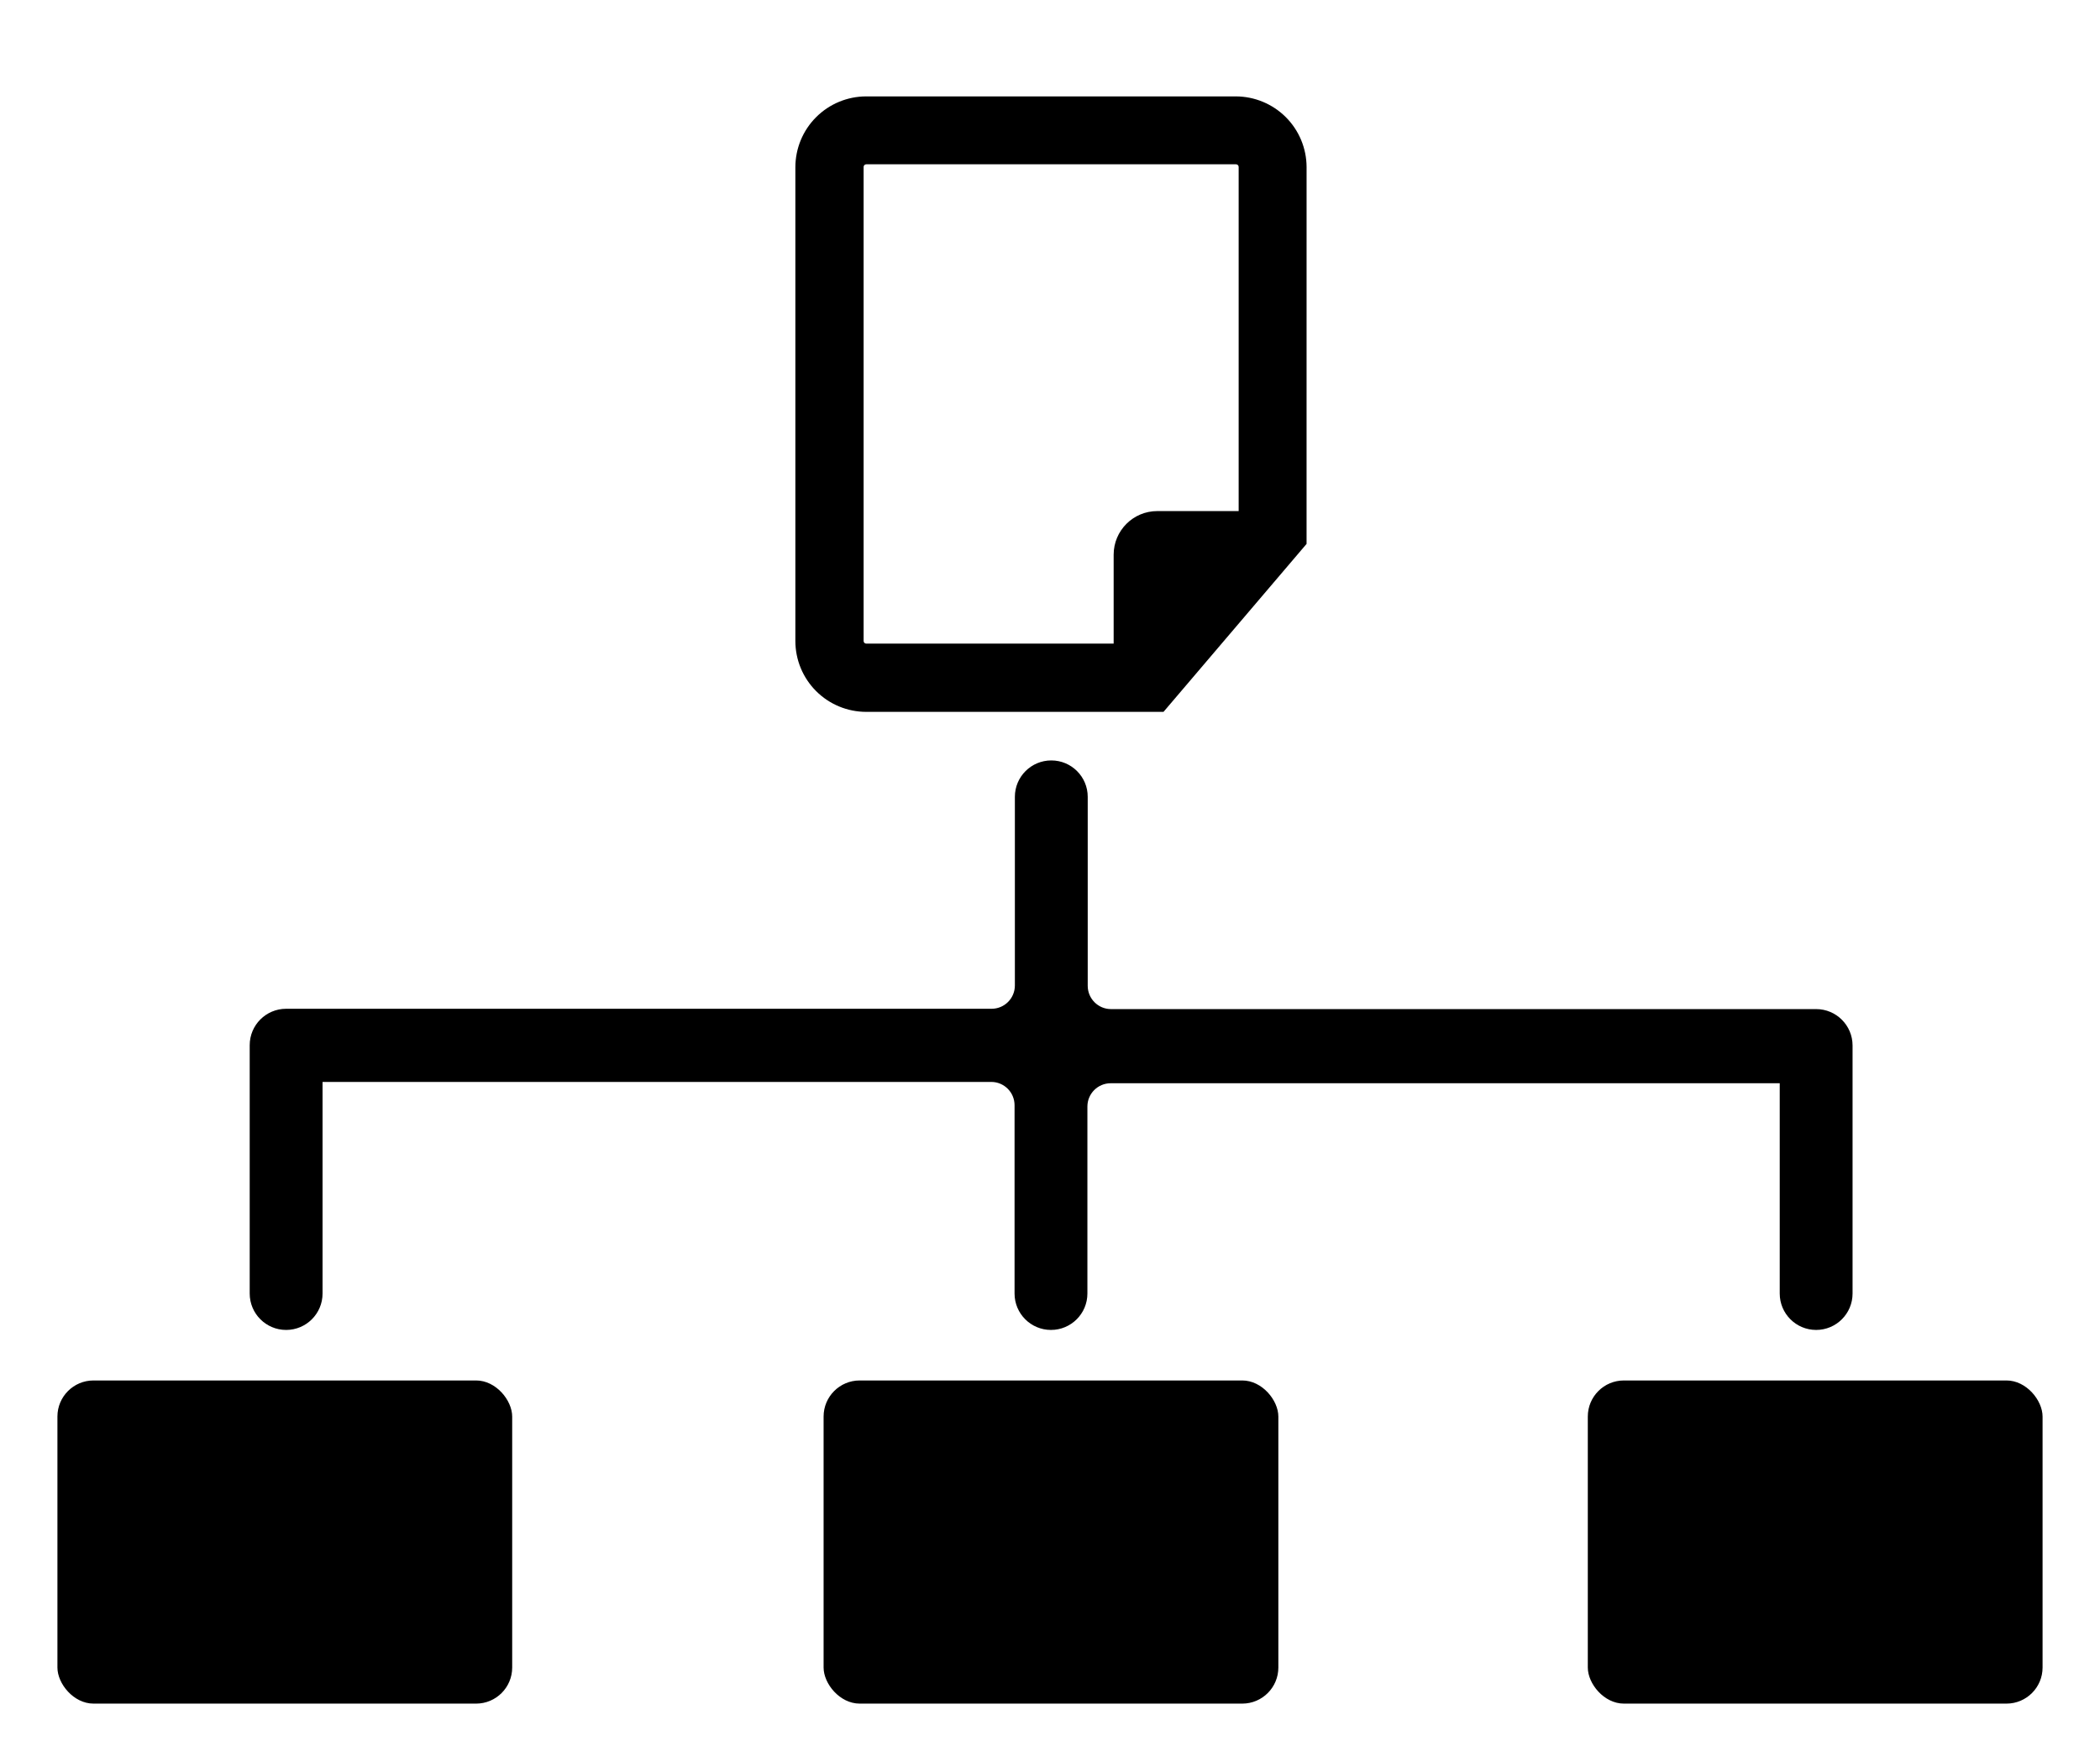 <?xml version="1.0" encoding="UTF-8"?>
<svg version="1.1" viewBox="0 0 560 470" xmlns="http://www.w3.org/2000/svg" xmlns:xlink="http://www.w3.org/1999/xlink">
 <g>
  <path d="m329.61 25.711h-98.613c-5.012 0-9.82 1.992-13.363 5.539-3.547 3.543-5.535 8.352-5.535 13.363v126.35c0 5.016 1.988 9.82 5.535 13.367 3.543 3.543 8.352 5.535 13.363 5.535h79.273l38.148-44.801 0.004-100.54c-0.023-4.981-2.012-9.754-5.535-13.277-3.523-3.519-8.297-5.512-13.277-5.535zm0.699 18.898v91.703h-21.699c-6.43 0-11.637 5.211-11.637 11.637v23.711l-65.977 0.004c-0.387 0-0.699-0.316-0.699-0.703v-126.44c0-0.184 0.074-0.363 0.203-0.492 0.133-0.133 0.309-0.207 0.496-0.207h98.613c0.387 0 0.699 0.312 0.699 0.699z"/>
  <path d="m484.31 269.14h-188.04c-3.43 0-6.211-2.781-6.211-6.211v-50.402c0-5.363-4.348-9.711-9.711-9.711-5.367 0-9.715 4.348-9.715 9.711v50.312c0 3.434-2.781 6.215-6.211 6.215h-188.12c-5.363 0-9.715 4.348-9.715 9.711v66.238c0 5.363 4.352 9.711 9.715 9.711s9.711-4.348 9.711-9.711v-56.438h178.32c3.434 0 6.215 2.781 6.215 6.211v50.227c0 5.363 4.348 9.711 9.711 9.711s9.715-4.348 9.715-9.711v-49.875c0-3.43 2.781-6.211 6.211-6.211h178.41v56.086c0 5.363 4.348 9.711 9.711 9.711s9.711-4.348 9.711-9.711v-66.148c0-5.367-4.348-9.715-9.711-9.715z"/>
  <path d="m24.938 368.19h102.02c5.316 0 9.625 5.316 9.625 9.625v66.938c0 5.316-4.309 9.625-9.625 9.625h-102.02c-5.316 0-9.625-5.316-9.625-9.625v-66.938c0-5.316 4.309-9.625 9.625-9.625z"/>
  <path d="m433.04 368.19h102.02c5.316 0 9.625 5.316 9.625 9.625v66.938c0 5.316-4.309 9.625-9.625 9.625h-102.02c-5.316 0-9.625-5.316-9.625-9.625v-66.938c0-5.316 4.309-9.625 9.625-9.625z"/>
  <path d="m229.25 368.19h102.02c5.316 0 9.625 5.316 9.625 9.625v66.938c0 5.316-4.309 9.625-9.625 9.625h-102.02c-5.316 0-9.625-5.316-9.625-9.625v-66.938c0-5.316 4.309-9.625 9.625-9.625z"/>
 </g>
</svg>

